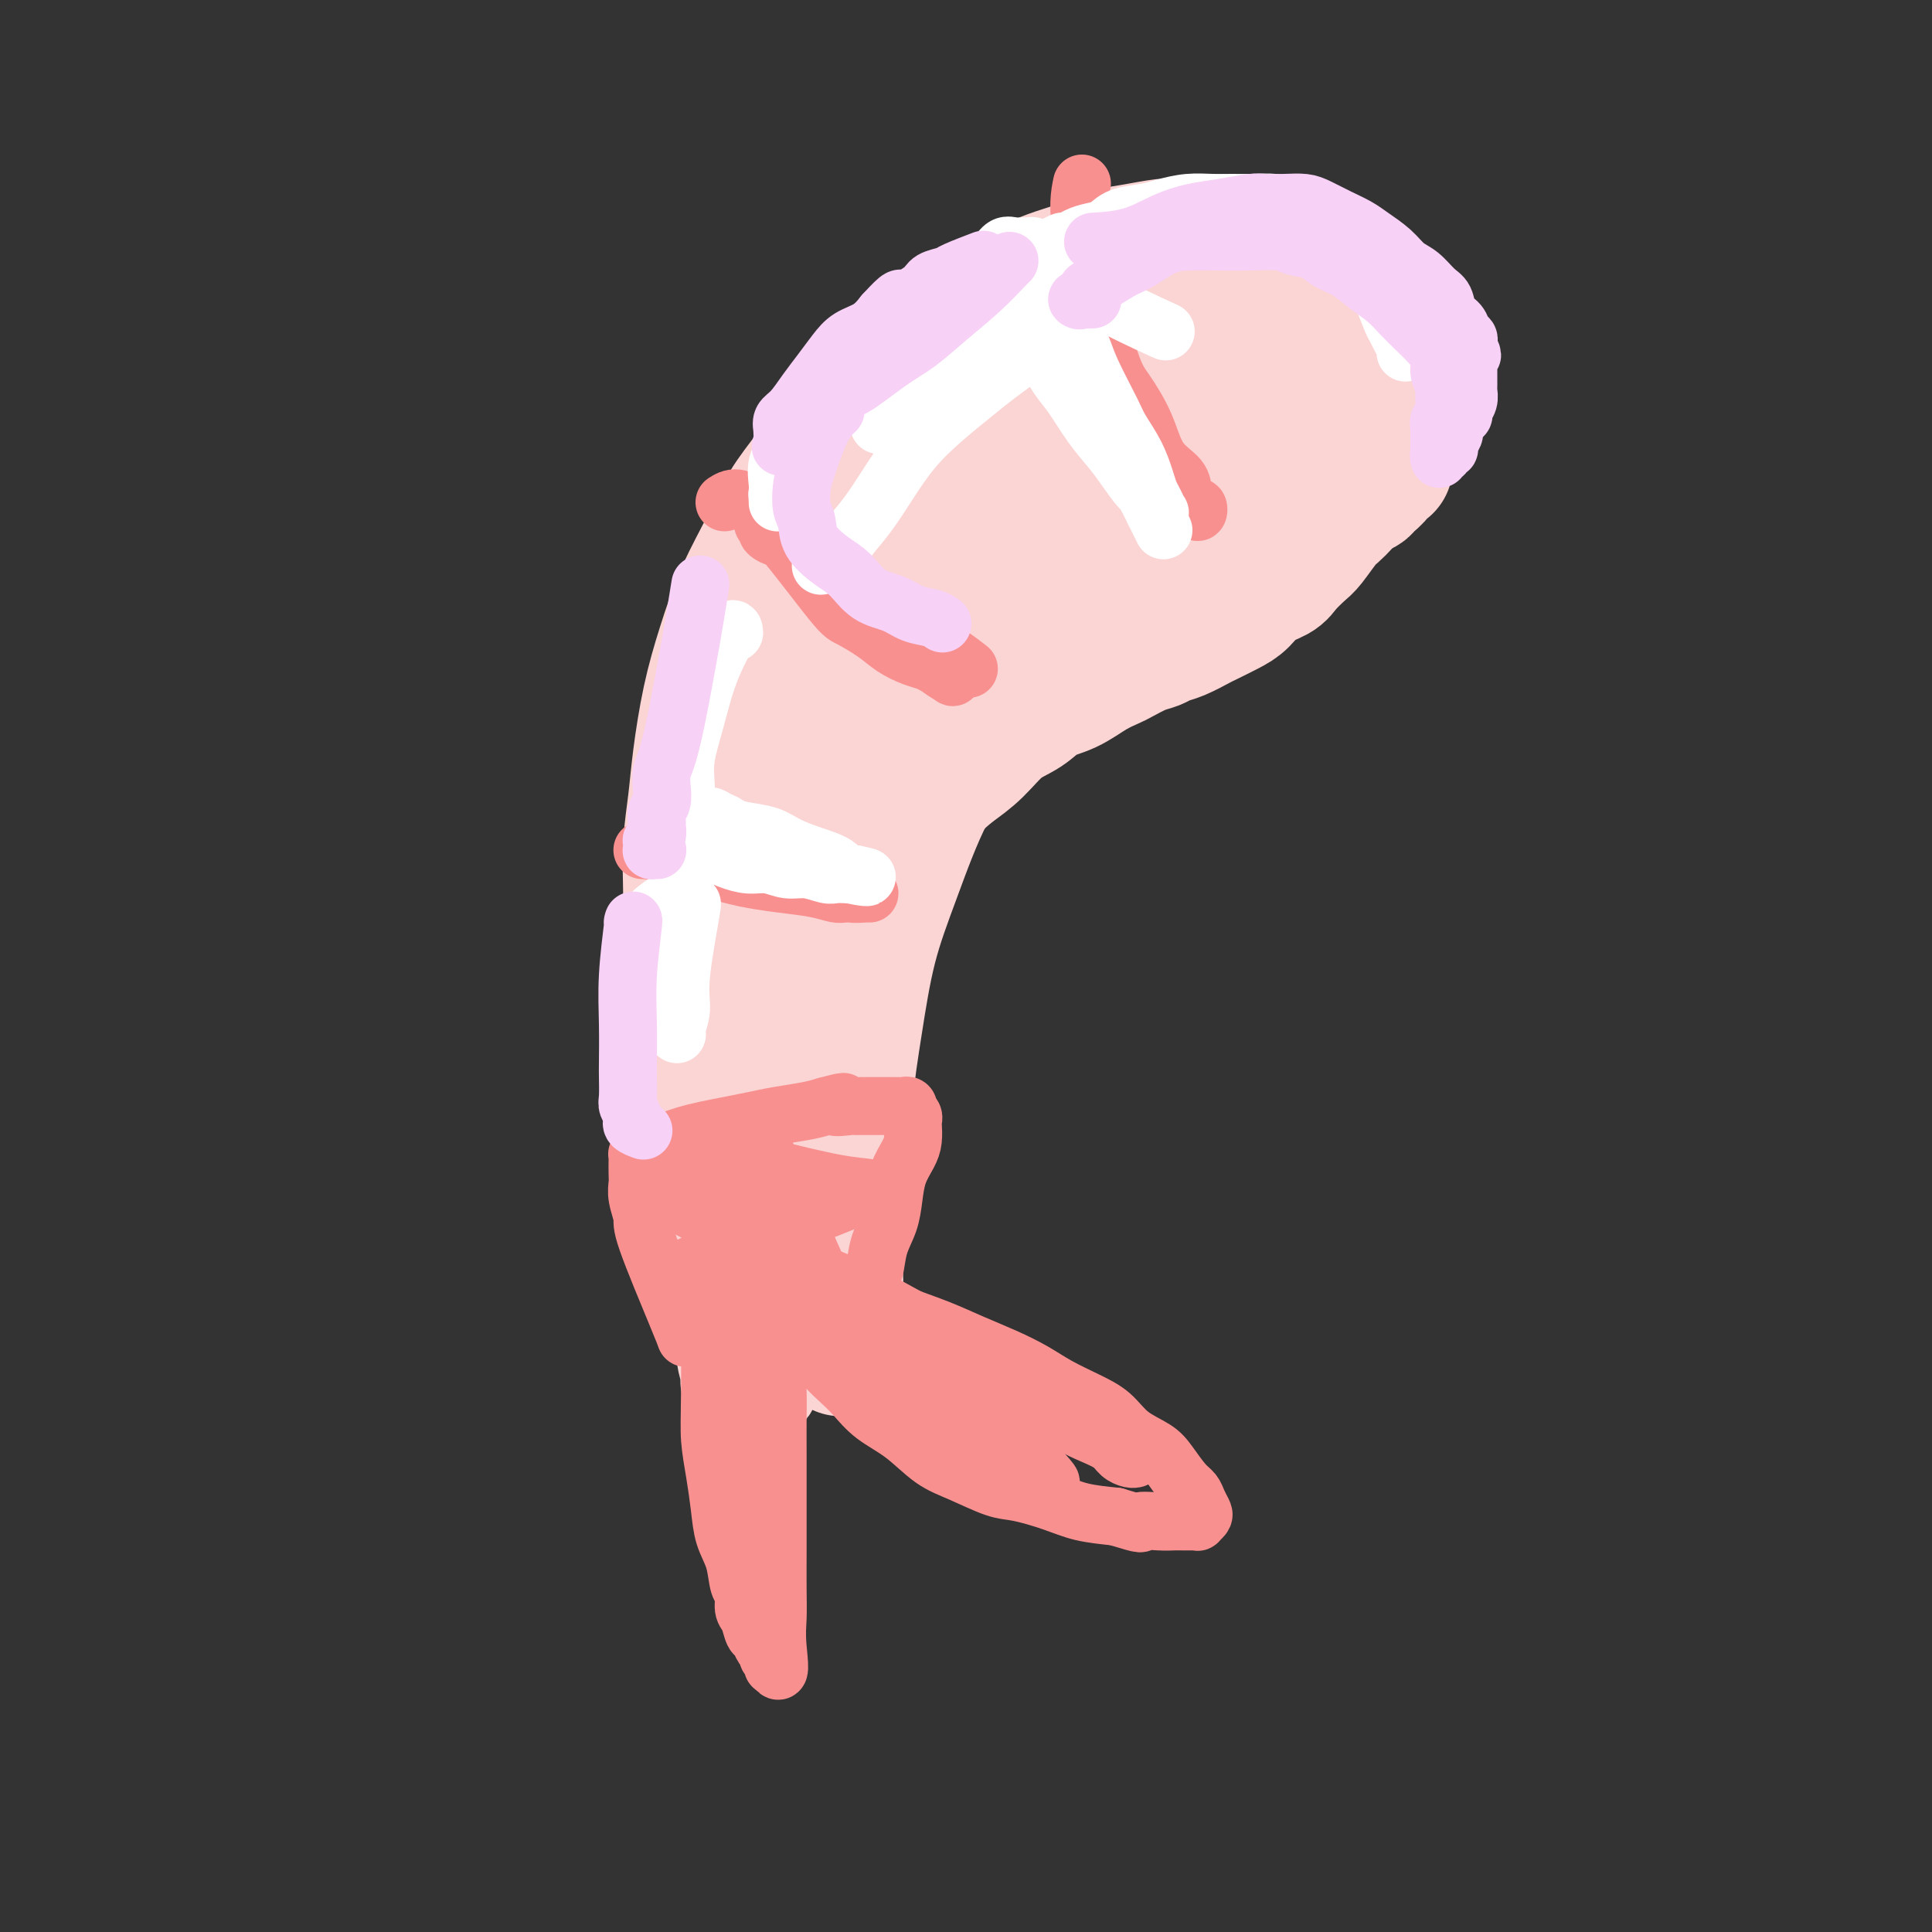 <svg viewBox='0 0 400 400' version='1.1' xmlns='http://www.w3.org/2000/svg' xmlns:xlink='http://www.w3.org/1999/xlink'><rect x="0" y="0" width="400" height="400" fill="#333333" stroke="none"/><g fill='none' stroke='#FBD4D4' stroke-width='28' stroke-linecap='round' stroke-linejoin='round'><path d='M156,271c-0.107,-2.435 -0.215,-4.871 -2,-12c-1.785,-7.129 -5.249,-18.952 -7,-25c-1.751,-6.048 -1.790,-6.322 -2,-8c-0.210,-1.678 -0.592,-4.760 -1,-8c-0.408,-3.240 -0.842,-6.639 -1,-9c-0.158,-2.361 -0.039,-3.686 0,-6c0.039,-2.314 -0.001,-5.617 0,-9c0.001,-3.383 0.044,-6.844 0,-10c-0.044,-3.156 -0.175,-6.005 0,-9c0.175,-2.995 0.657,-6.134 1,-9c0.343,-2.866 0.549,-5.457 1,-9c0.451,-3.543 1.147,-8.038 2,-12c0.853,-3.962 1.861,-7.390 3,-11c1.139,-3.610 2.408,-7.402 4,-11c1.592,-3.598 3.509,-7.003 5,-10c1.491,-2.997 2.558,-5.584 4,-8c1.442,-2.416 3.260,-4.659 5,-7c1.740,-2.341 3.401,-4.780 5,-7c1.599,-2.220 3.137,-4.222 5,-6c1.863,-1.778 4.051,-3.333 6,-5c1.949,-1.667 3.658,-3.447 5,-5c1.342,-1.553 2.319,-2.880 4,-4c1.681,-1.120 4.068,-2.032 6,-3c1.932,-0.968 3.409,-1.991 5,-3c1.591,-1.009 3.295,-2.005 5,-3'/><path d='M209,62c3.384,-1.975 3.845,-2.413 5,-3c1.155,-0.587 3.005,-1.324 5,-2c1.995,-0.676 4.135,-1.291 6,-2c1.865,-0.709 3.456,-1.510 5,-2c1.544,-0.490 3.041,-0.667 5,-1c1.959,-0.333 4.380,-0.821 6,-1c1.620,-0.179 2.439,-0.047 4,0c1.561,0.047 3.863,0.011 5,0c1.137,-0.011 1.109,0.004 2,0c0.891,-0.004 2.703,-0.026 4,0c1.297,0.026 2.080,0.101 3,0c0.920,-0.101 1.976,-0.379 3,0c1.024,0.379 2.017,1.414 3,2c0.983,0.586 1.955,0.723 3,1c1.045,0.277 2.164,0.693 3,1c0.836,0.307 1.390,0.504 2,1c0.610,0.496 1.277,1.292 2,2c0.723,0.708 1.503,1.330 2,2c0.497,0.670 0.710,1.390 1,2c0.290,0.610 0.655,1.110 1,2c0.345,0.890 0.670,2.170 1,3c0.330,0.830 0.667,1.208 1,2c0.333,0.792 0.663,1.997 1,3c0.337,1.003 0.683,1.806 1,3c0.317,1.194 0.607,2.781 1,4c0.393,1.219 0.890,2.071 1,3c0.110,0.929 -0.167,1.937 0,3c0.167,1.063 0.777,2.182 1,3c0.223,0.818 0.060,1.336 0,2c-0.060,0.664 -0.017,1.476 0,2c0.017,0.524 0.009,0.762 0,1'/><path d='M286,93c1.461,5.522 0.614,2.828 0,2c-0.614,-0.828 -0.993,0.211 -1,1c-0.007,0.789 0.360,1.327 0,2c-0.360,0.673 -1.448,1.479 -2,2c-0.552,0.521 -0.570,0.756 -1,1c-0.430,0.244 -1.274,0.496 -2,1c-0.726,0.504 -1.334,1.261 -2,2c-0.666,0.739 -1.390,1.462 -2,2c-0.610,0.538 -1.106,0.893 -2,2c-0.894,1.107 -2.185,2.967 -3,4c-0.815,1.033 -1.152,1.239 -2,2c-0.848,0.761 -2.207,2.076 -3,3c-0.793,0.924 -1.021,1.456 -2,2c-0.979,0.544 -2.707,1.100 -4,2c-1.293,0.900 -2.149,2.143 -3,3c-0.851,0.857 -1.698,1.329 -3,2c-1.302,0.671 -3.058,1.542 -4,2c-0.942,0.458 -1.069,0.503 -2,1c-0.931,0.497 -2.666,1.447 -4,2c-1.334,0.553 -2.267,0.711 -3,1c-0.733,0.289 -1.265,0.709 -2,1c-0.735,0.291 -1.672,0.452 -3,1c-1.328,0.548 -3.047,1.483 -4,2c-0.953,0.517 -1.138,0.617 -2,1c-0.862,0.383 -2.400,1.048 -4,2c-1.600,0.952 -3.263,2.190 -5,3c-1.737,0.810 -3.548,1.192 -5,2c-1.452,0.808 -2.544,2.041 -4,3c-1.456,0.959 -3.277,1.643 -5,3c-1.723,1.357 -3.350,3.388 -5,5c-1.650,1.612 -3.325,2.806 -5,4'/><path d='M197,159c-3.816,3.150 -3.854,3.524 -5,5c-1.146,1.476 -3.398,4.055 -5,6c-1.602,1.945 -2.554,3.256 -4,5c-1.446,1.744 -3.387,3.920 -5,6c-1.613,2.080 -2.897,4.064 -4,6c-1.103,1.936 -2.024,3.824 -3,6c-0.976,2.176 -2.008,4.639 -3,7c-0.992,2.361 -1.943,4.621 -3,7c-1.057,2.379 -2.221,4.877 -3,7c-0.779,2.123 -1.174,3.871 -2,6c-0.826,2.129 -2.081,4.640 -3,7c-0.919,2.360 -1.500,4.570 -2,7c-0.500,2.430 -0.918,5.079 -1,7c-0.082,1.921 0.173,3.114 0,5c-0.173,1.886 -0.774,4.464 -1,7c-0.226,2.536 -0.076,5.031 0,7c0.076,1.969 0.076,3.414 0,5c-0.076,1.586 -0.230,3.313 0,5c0.230,1.687 0.845,3.332 1,5c0.155,1.668 -0.151,3.358 0,5c0.151,1.642 0.757,3.234 1,4c0.243,0.766 0.121,0.704 0,1c-0.121,0.296 -0.243,0.949 0,1c0.243,0.051 0.850,-0.501 1,-1c0.150,-0.499 -0.158,-0.945 0,-2c0.158,-1.055 0.783,-2.719 1,-5c0.217,-2.281 0.027,-5.178 0,-9c-0.027,-3.822 0.108,-8.567 1,-17c0.892,-8.433 2.541,-20.552 5,-33c2.459,-12.448 5.730,-25.224 9,-38'/><path d='M172,181c1.876,-10.157 2.067,-16.549 3,-23c0.933,-6.451 2.608,-12.960 4,-18c1.392,-5.040 2.503,-8.611 4,-12c1.497,-3.389 3.382,-6.597 5,-10c1.618,-3.403 2.969,-7.000 5,-10c2.031,-3.000 4.741,-5.401 7,-8c2.259,-2.599 4.068,-5.394 6,-8c1.932,-2.606 3.988,-5.023 6,-7c2.012,-1.977 3.980,-3.513 6,-5c2.020,-1.487 4.093,-2.923 6,-4c1.907,-1.077 3.649,-1.795 5,-2c1.351,-0.205 2.310,0.103 4,0c1.690,-0.103 4.110,-0.616 6,-1c1.890,-0.384 3.248,-0.638 5,-1c1.752,-0.362 3.897,-0.831 6,-1c2.103,-0.169 4.164,-0.038 6,0c1.836,0.038 3.447,-0.017 5,0c1.553,0.017 3.047,0.105 4,0c0.953,-0.105 1.366,-0.404 2,0c0.634,0.404 1.491,1.511 2,2c0.509,0.489 0.671,0.361 1,1c0.329,0.639 0.827,2.046 1,3c0.173,0.954 0.022,1.454 0,2c-0.022,0.546 0.085,1.137 0,2c-0.085,0.863 -0.364,1.998 -1,3c-0.636,1.002 -1.631,1.870 -3,3c-1.369,1.130 -3.113,2.521 -5,4c-1.887,1.479 -3.918,3.046 -7,5c-3.082,1.954 -7.214,4.295 -11,7c-3.786,2.705 -7.224,5.773 -12,9c-4.776,3.227 -10.888,6.614 -17,10'/><path d='M215,122c-10.563,6.949 -10.970,6.821 -15,9c-4.030,2.179 -11.682,6.664 -16,9c-4.318,2.336 -5.303,2.521 -7,4c-1.697,1.479 -4.105,4.251 -6,6c-1.895,1.749 -3.277,2.477 -4,3c-0.723,0.523 -0.789,0.843 -1,1c-0.211,0.157 -0.569,0.150 -1,0c-0.431,-0.150 -0.935,-0.444 -1,-1c-0.065,-0.556 0.311,-1.374 1,-3c0.689,-1.626 1.692,-4.059 3,-7c1.308,-2.941 2.922,-6.390 6,-12c3.078,-5.610 7.618,-13.380 13,-20c5.382,-6.620 11.604,-12.089 17,-17c5.396,-4.911 9.967,-9.264 15,-13c5.033,-3.736 10.529,-6.854 15,-9c4.471,-2.146 7.919,-3.319 11,-4c3.081,-0.681 5.796,-0.871 8,-1c2.204,-0.129 3.897,-0.198 5,0c1.103,0.198 1.615,0.662 2,1c0.385,0.338 0.643,0.550 1,1c0.357,0.450 0.812,1.139 1,2c0.188,0.861 0.110,1.895 0,3c-0.110,1.105 -0.250,2.282 -1,4c-0.750,1.718 -2.108,3.977 -4,6c-1.892,2.023 -4.318,3.810 -7,6c-2.682,2.190 -5.621,4.781 -9,8c-3.379,3.219 -7.198,7.064 -12,11c-4.802,3.936 -10.586,7.962 -16,12c-5.414,4.038 -10.458,8.087 -15,12c-4.542,3.913 -8.584,7.689 -12,11c-3.416,3.311 -6.208,6.155 -9,9'/><path d='M177,153c-13.442,11.951 -7.048,7.328 -6,7c1.048,-0.328 -3.249,3.639 -6,7c-2.751,3.361 -3.956,6.115 -5,9c-1.044,2.885 -1.928,5.899 -3,9c-1.072,3.101 -2.333,6.288 -3,9c-0.667,2.712 -0.739,4.948 -1,7c-0.261,2.052 -0.712,3.921 -1,6c-0.288,2.079 -0.413,4.369 0,6c0.413,1.631 1.363,2.602 2,4c0.637,1.398 0.959,3.223 2,5c1.041,1.777 2.801,3.507 4,5c1.199,1.493 1.837,2.751 3,4c1.163,1.249 2.852,2.490 4,4c1.148,1.510 1.757,3.289 2,4c0.243,0.711 0.122,0.356 0,0'/><path d='M233,103c-0.967,4.891 -1.934,9.783 -6,15c-4.066,5.217 -11.232,10.761 -16,16c-4.768,5.239 -7.140,10.173 -10,15c-2.860,4.827 -6.209,9.546 -9,15c-2.791,5.454 -5.024,11.644 -7,17c-1.976,5.356 -3.696,9.877 -5,15c-1.304,5.123 -2.192,10.848 -3,16c-0.808,5.152 -1.537,9.731 -2,15c-0.463,5.269 -0.661,11.228 -1,16c-0.339,4.772 -0.819,8.358 -1,12c-0.181,3.642 -0.062,7.341 0,10c0.062,2.659 0.068,4.280 0,6c-0.068,1.720 -0.211,3.540 0,5c0.211,1.460 0.774,2.560 1,3c0.226,0.440 0.113,0.220 0,0'/><path d='M184,161c0.016,2.758 0.033,5.517 -2,13c-2.033,7.483 -6.114,19.691 -8,27c-1.886,7.309 -1.577,9.720 -2,13c-0.423,3.280 -1.577,7.429 -2,11c-0.423,3.571 -0.113,6.565 0,9c0.113,2.435 0.030,4.313 0,7c-0.030,2.687 -0.008,6.185 0,8c0.008,1.815 0.002,1.947 0,2c-0.002,0.053 -0.001,0.026 0,0'/></g>
<g fill='none' stroke='#F99090' stroke-width='12' stroke-linecap='round' stroke-linejoin='round'><path d='M147,263c0.023,9.600 0.047,19.200 0,25c-0.047,5.800 -0.163,7.799 0,10c0.163,2.201 0.607,4.604 1,7c0.393,2.396 0.736,4.787 1,7c0.264,2.213 0.448,4.249 1,6c0.552,1.751 1.471,3.216 2,5c0.529,1.784 0.666,3.886 1,5c0.334,1.114 0.863,1.239 1,2c0.137,0.761 -0.118,2.158 0,3c0.118,0.842 0.610,1.129 1,2c0.390,0.871 0.678,2.328 1,3c0.322,0.672 0.679,0.561 1,1c0.321,0.439 0.608,1.428 1,2c0.392,0.572 0.890,0.729 1,1c0.110,0.271 -0.167,0.658 0,1c0.167,0.342 0.777,0.638 1,1c0.223,0.362 0.060,0.790 0,1c-0.060,0.210 -0.017,0.203 0,0c0.017,-0.203 0.009,-0.601 0,-1'/><path d='M160,344c1.928,4.562 1.249,-0.034 1,-3c-0.249,-2.966 -0.067,-4.304 0,-6c0.067,-1.696 0.018,-3.751 0,-6c-0.018,-2.249 -0.005,-4.693 0,-7c0.005,-2.307 0.002,-4.476 0,-7c-0.002,-2.524 -0.002,-5.402 0,-8c0.002,-2.598 0.004,-4.914 0,-7c-0.004,-2.086 -0.016,-3.940 0,-6c0.016,-2.060 0.061,-4.327 0,-6c-0.061,-1.673 -0.227,-2.753 0,-4c0.227,-1.247 0.849,-2.661 1,-4c0.151,-1.339 -0.168,-2.604 0,-3c0.168,-0.396 0.821,0.078 1,0c0.179,-0.078 -0.118,-0.709 0,-1c0.118,-0.291 0.650,-0.241 1,0c0.350,0.241 0.520,0.672 1,1c0.480,0.328 1.272,0.551 2,1c0.728,0.449 1.393,1.124 2,2c0.607,0.876 1.157,1.955 2,3c0.843,1.045 1.977,2.058 3,3c1.023,0.942 1.933,1.812 3,3c1.067,1.188 2.291,2.693 4,4c1.709,1.307 3.903,2.415 6,4c2.097,1.585 4.097,3.646 6,5c1.903,1.354 3.711,2.002 6,3c2.289,0.998 5.061,2.348 7,3c1.939,0.652 3.046,0.608 5,1c1.954,0.392 4.757,1.221 7,2c2.243,0.779 3.927,1.508 6,2c2.073,0.492 4.537,0.746 7,1'/><path d='M231,314c6.809,2.083 4.833,1.290 5,1c0.167,-0.290 2.478,-0.078 4,0c1.522,0.078 2.254,0.021 3,0c0.746,-0.021 1.505,-0.005 2,0c0.495,0.005 0.725,-0.002 1,0c0.275,0.002 0.596,0.012 1,0c0.404,-0.012 0.890,-0.048 1,0c0.110,0.048 -0.155,0.178 0,0c0.155,-0.178 0.730,-0.665 1,-1c0.270,-0.335 0.235,-0.519 0,-1c-0.235,-0.481 -0.669,-1.259 -1,-2c-0.331,-0.741 -0.560,-1.446 -1,-2c-0.440,-0.554 -1.092,-0.956 -2,-2c-0.908,-1.044 -2.071,-2.730 -3,-4c-0.929,-1.270 -1.623,-2.125 -3,-3c-1.377,-0.875 -3.437,-1.770 -5,-3c-1.563,-1.230 -2.628,-2.794 -4,-4c-1.372,-1.206 -3.050,-2.055 -5,-3c-1.950,-0.945 -4.171,-1.985 -6,-3c-1.829,-1.015 -3.267,-2.004 -5,-3c-1.733,-0.996 -3.760,-2.000 -6,-3c-2.240,-1.000 -4.692,-1.997 -7,-3c-2.308,-1.003 -4.473,-2.012 -7,-3c-2.527,-0.988 -5.418,-1.956 -8,-3c-2.582,-1.044 -4.855,-2.163 -7,-3c-2.145,-0.837 -4.160,-1.390 -6,-2c-1.840,-0.610 -3.503,-1.277 -5,-2c-1.497,-0.723 -2.826,-1.502 -4,-2c-1.174,-0.498 -2.193,-0.714 -3,-1c-0.807,-0.286 -1.404,-0.643 -2,-1'/><path d='M159,261c-10.135,-4.487 -2.473,-1.204 0,0c2.473,1.204 -0.242,0.328 -1,0c-0.758,-0.328 0.440,-0.108 1,0c0.560,0.108 0.481,0.103 1,0c0.519,-0.103 1.636,-0.304 3,0c1.364,0.304 2.974,1.113 5,2c2.026,0.887 4.467,1.854 7,3c2.533,1.146 5.159,2.473 8,4c2.841,1.527 5.897,3.255 9,5c3.103,1.745 6.251,3.507 9,5c2.749,1.493 5.098,2.718 7,4c1.902,1.282 3.357,2.622 5,4c1.643,1.378 3.476,2.792 5,4c1.524,1.208 2.741,2.208 4,3c1.259,0.792 2.562,1.375 4,2c1.438,0.625 3.012,1.292 4,2c0.988,0.708 1.389,1.458 2,2c0.611,0.542 1.432,0.877 2,1c0.568,0.123 0.884,0.033 1,0c0.116,-0.033 0.031,-0.009 0,0c-0.031,0.009 -0.008,0.002 0,0c0.008,-0.002 0.002,-0.001 0,0c-0.002,0.001 -0.001,0.000 0,0'/><path d='M153,265c-0.201,0.144 -0.402,0.288 1,1c1.402,0.712 4.408,1.992 7,3c2.592,1.008 4.769,1.742 6,2c1.231,0.258 1.515,0.038 2,0c0.485,-0.038 1.172,0.105 1,0c-0.172,-0.105 -1.202,-0.459 -2,-1c-0.798,-0.541 -1.365,-1.269 -2,-2c-0.635,-0.731 -1.339,-1.464 -2,-2c-0.661,-0.536 -1.281,-0.874 -2,-1c-0.719,-0.126 -1.538,-0.039 -2,0c-0.462,0.039 -0.569,0.031 -1,0c-0.431,-0.031 -1.187,-0.086 -2,0c-0.813,0.086 -1.682,0.314 -2,1c-0.318,0.686 -0.083,1.830 0,3c0.083,1.170 0.015,2.367 0,4c-0.015,1.633 0.024,3.703 0,6c-0.024,2.297 -0.109,4.822 0,7c0.109,2.178 0.414,4.009 1,6c0.586,1.991 1.453,4.140 2,6c0.547,1.860 0.773,3.430 1,5'/><path d='M159,303c0.844,5.838 0.955,3.432 1,3c0.045,-0.432 0.023,1.108 0,2c-0.023,0.892 -0.047,1.136 0,0c0.047,-1.136 0.167,-3.651 0,-5c-0.167,-1.349 -0.619,-1.532 -1,-3c-0.381,-1.468 -0.692,-4.221 -1,-7c-0.308,-2.779 -0.615,-5.584 -1,-8c-0.385,-2.416 -0.850,-4.444 -1,-6c-0.150,-1.556 0.016,-2.641 0,-4c-0.016,-1.359 -0.212,-2.991 0,-4c0.212,-1.009 0.834,-1.395 1,-2c0.166,-0.605 -0.123,-1.430 0,-2c0.123,-0.570 0.657,-0.884 1,-1c0.343,-0.116 0.496,-0.035 1,0c0.504,0.035 1.361,0.024 2,0c0.639,-0.024 1.061,-0.062 2,0c0.939,0.062 2.394,0.225 4,1c1.606,0.775 3.363,2.162 5,3c1.637,0.838 3.153,1.126 5,2c1.847,0.874 4.023,2.333 6,4c1.977,1.667 3.754,3.541 6,5c2.246,1.459 4.963,2.502 7,4c2.037,1.498 3.396,3.451 5,5c1.604,1.549 3.455,2.694 5,4c1.545,1.306 2.785,2.773 4,4c1.215,1.227 2.404,2.215 3,3c0.596,0.785 0.599,1.367 1,2c0.401,0.633 1.201,1.316 2,2'/><path d='M216,305c3.097,3.316 0.840,1.606 0,1c-0.840,-0.606 -0.263,-0.107 0,0c0.263,0.107 0.212,-0.177 -1,-1c-1.212,-0.823 -3.584,-2.186 -6,-4c-2.416,-1.814 -4.875,-4.080 -7,-6c-2.125,-1.920 -3.915,-3.495 -6,-5c-2.085,-1.505 -4.465,-2.939 -6,-4c-1.535,-1.061 -2.225,-1.750 -3,-2c-0.775,-0.250 -1.637,-0.060 -2,0c-0.363,0.060 -0.229,-0.008 0,0c0.229,0.008 0.553,0.093 1,0c0.447,-0.093 1.017,-0.365 4,0c2.983,0.365 8.380,1.368 13,2c4.620,0.632 8.463,0.895 10,1c1.537,0.105 0.769,0.053 0,0'/><path d='M142,277c-0.188,-0.540 -0.376,-1.079 -2,-5c-1.624,-3.921 -4.684,-11.223 -6,-15c-1.316,-3.777 -0.889,-4.027 -1,-5c-0.111,-0.973 -0.762,-2.667 -1,-4c-0.238,-1.333 -0.065,-2.305 0,-3c0.065,-0.695 0.020,-1.114 0,-2c-0.020,-0.886 -0.017,-2.240 0,-3c0.017,-0.760 0.048,-0.924 0,-1c-0.048,-0.076 -0.176,-0.062 0,0c0.176,0.062 0.654,0.171 1,0c0.346,-0.171 0.559,-0.623 1,-1c0.441,-0.377 1.110,-0.678 2,-1c0.890,-0.322 2.001,-0.664 3,-1c0.999,-0.336 1.885,-0.668 3,-1c1.115,-0.332 2.458,-0.666 4,-1c1.542,-0.334 3.283,-0.667 5,-1c1.717,-0.333 3.409,-0.667 5,-1c1.591,-0.333 3.082,-0.667 5,-1c1.918,-0.333 4.262,-0.667 6,-1c1.738,-0.333 2.869,-0.667 4,-1'/><path d='M171,229c6.317,-1.702 2.611,-0.456 2,0c-0.611,0.456 1.874,0.122 3,0c1.126,-0.122 0.894,-0.033 1,0c0.106,0.033 0.552,0.009 1,0c0.448,-0.009 0.900,-0.002 1,0c0.100,0.002 -0.151,0.001 0,0c0.151,-0.001 0.705,-0.000 1,0c0.295,0.000 0.330,0.000 1,0c0.670,-0.000 1.973,-0.001 3,0c1.027,0.001 1.778,0.004 2,0c0.222,-0.004 -0.085,-0.016 0,0c0.085,0.016 0.562,0.060 1,0c0.438,-0.060 0.835,-0.223 1,0c0.165,0.223 0.097,0.832 0,1c-0.097,0.168 -0.221,-0.103 0,0c0.221,0.103 0.789,0.582 1,1c0.211,0.418 0.064,0.774 0,1c-0.064,0.226 -0.045,0.320 0,1c0.045,0.680 0.115,1.945 0,3c-0.115,1.055 -0.416,1.901 -1,3c-0.584,1.099 -1.452,2.452 -2,4c-0.548,1.548 -0.778,3.292 -1,5c-0.222,1.708 -0.438,3.381 -1,5c-0.562,1.619 -1.471,3.183 -2,5c-0.529,1.817 -0.678,3.888 -1,5c-0.322,1.112 -0.818,1.267 -1,2c-0.182,0.733 -0.052,2.044 0,3c0.052,0.956 0.024,1.555 0,2c-0.024,0.445 -0.045,0.735 0,1c0.045,0.265 0.156,0.504 0,1c-0.156,0.496 -0.578,1.248 -1,2'/><path d='M179,274c-1.482,6.900 -0.188,2.650 0,1c0.188,-1.650 -0.730,-0.698 -1,0c-0.270,0.698 0.108,1.144 0,1c-0.108,-0.144 -0.703,-0.879 -1,-1c-0.297,-0.121 -0.295,0.370 -1,0c-0.705,-0.370 -2.115,-1.601 -3,-3c-0.885,-1.399 -1.245,-2.966 -2,-5c-0.755,-2.034 -1.905,-4.535 -3,-7c-1.095,-2.465 -2.135,-4.895 -3,-7c-0.865,-2.105 -1.557,-3.884 -2,-5c-0.443,-1.116 -0.639,-1.568 -1,-2c-0.361,-0.432 -0.888,-0.844 -1,-1c-0.112,-0.156 0.193,-0.057 0,0c-0.193,0.057 -0.882,0.073 -1,0c-0.118,-0.073 0.335,-0.234 0,0c-0.335,0.234 -1.459,0.861 -2,1c-0.541,0.139 -0.501,-0.212 -1,0c-0.499,0.212 -1.537,0.987 -2,2c-0.463,1.013 -0.350,2.264 -1,3c-0.650,0.736 -2.064,0.958 -3,2c-0.936,1.042 -1.395,2.905 -2,4c-0.605,1.095 -1.354,1.423 -2,2c-0.646,0.577 -1.187,1.403 -2,2c-0.813,0.597 -1.897,0.964 -2,1c-0.103,0.036 0.777,-0.258 2,-1c1.223,-0.742 2.791,-1.930 5,-3c2.209,-1.070 5.060,-2.020 8,-3c2.940,-0.980 5.970,-1.990 9,-3'/><path d='M167,252c4.278,-1.740 3.972,-1.591 5,-2c1.028,-0.409 3.390,-1.378 5,-2c1.610,-0.622 2.467,-0.898 3,-1c0.533,-0.102 0.742,-0.031 1,0c0.258,0.031 0.567,0.021 1,0c0.433,-0.021 0.992,-0.055 1,0c0.008,0.055 -0.534,0.197 -1,0c-0.466,-0.197 -0.855,-0.732 -2,-1c-1.145,-0.268 -3.046,-0.268 -7,-1c-3.954,-0.732 -9.962,-2.196 -13,-3c-3.038,-0.804 -3.105,-0.947 -4,-1c-0.895,-0.053 -2.617,-0.015 -4,0c-1.383,0.015 -2.427,0.007 -3,0c-0.573,-0.007 -0.675,-0.013 -1,0c-0.325,0.013 -0.871,0.045 -1,0c-0.129,-0.045 0.161,-0.168 0,0c-0.161,0.168 -0.774,0.626 -1,1c-0.226,0.374 -0.065,0.666 0,1c0.065,0.334 0.036,0.712 0,1c-0.036,0.288 -0.077,0.486 0,1c0.077,0.514 0.271,1.345 1,2c0.729,0.655 1.992,1.136 3,2c1.008,0.864 1.762,2.112 3,3c1.238,0.888 2.962,1.418 4,2c1.038,0.582 1.392,1.218 2,2c0.608,0.782 1.471,1.711 2,2c0.529,0.289 0.722,-0.060 1,0c0.278,0.060 0.639,0.530 1,1'/><path d='M163,259c2.528,2.756 0.349,1.146 -1,0c-1.349,-1.146 -1.867,-1.830 -3,-3c-1.133,-1.170 -2.882,-2.828 -4,-4c-1.118,-1.172 -1.606,-1.859 -2,-3c-0.394,-1.141 -0.694,-2.735 -1,-4c-0.306,-1.265 -0.618,-2.201 -1,-3c-0.382,-0.799 -0.833,-1.462 -1,-2c-0.167,-0.538 -0.048,-0.950 0,-1c0.048,-0.050 0.026,0.261 0,1c-0.026,0.739 -0.056,1.904 0,3c0.056,1.096 0.199,2.123 0,3c-0.199,0.877 -0.740,1.605 -1,2c-0.260,0.395 -0.240,0.458 -1,1c-0.760,0.542 -2.298,1.564 -3,2c-0.702,0.436 -0.566,0.287 -1,0c-0.434,-0.287 -1.438,-0.711 -2,-1c-0.562,-0.289 -0.682,-0.444 -1,-1c-0.318,-0.556 -0.836,-1.515 -1,-2c-0.164,-0.485 0.024,-0.498 0,-1c-0.024,-0.502 -0.261,-1.494 0,-2c0.261,-0.506 1.018,-0.527 2,-1c0.982,-0.473 2.187,-1.396 3,-2c0.813,-0.604 1.232,-0.887 2,-1c0.768,-0.113 1.884,-0.057 3,0'/><path d='M150,240c1.929,-0.560 1.750,0.042 3,0c1.250,-0.042 3.929,-0.726 5,-1c1.071,-0.274 0.536,-0.137 0,0'/><path d='M133,176c0.926,0.024 1.852,0.049 5,1c3.148,0.951 8.519,2.829 13,4c4.481,1.171 8.072,1.634 11,2c2.928,0.366 5.191,0.634 7,1c1.809,0.366 3.163,0.830 4,1c0.837,0.170 1.157,0.046 2,0c0.843,-0.046 2.210,-0.012 3,0c0.790,0.012 1.002,0.004 1,0c-0.002,-0.004 -0.218,-0.004 0,0c0.218,0.004 0.871,0.012 1,0c0.129,-0.012 -0.267,-0.046 -1,0c-0.733,0.046 -1.802,0.170 -3,0c-1.198,-0.170 -2.526,-0.636 -4,-1c-1.474,-0.364 -3.094,-0.626 -5,-1c-1.906,-0.374 -4.099,-0.860 -6,-1c-1.901,-0.140 -3.509,0.065 -5,0c-1.491,-0.065 -2.863,-0.399 -4,-1c-1.137,-0.601 -2.037,-1.470 -3,-2c-0.963,-0.530 -1.989,-0.723 -3,-1c-1.011,-0.277 -2.005,-0.639 -3,-1'/><path d='M143,177c-6.046,-1.480 -3.660,-1.181 -3,-1c0.660,0.181 -0.407,0.245 -1,0c-0.593,-0.245 -0.711,-0.798 -1,-1c-0.289,-0.202 -0.747,-0.054 -1,0c-0.253,0.054 -0.299,0.015 1,0c1.299,-0.015 3.943,-0.004 5,0c1.057,0.004 0.529,0.002 0,0'/><path d='M150,104c1.491,-0.947 2.982,-1.894 7,2c4.018,3.894 10.564,12.630 14,17c3.436,4.370 3.764,4.375 5,5c1.236,0.625 3.381,1.869 5,3c1.619,1.131 2.714,2.148 4,3c1.286,0.852 2.765,1.538 4,2c1.235,0.462 2.228,0.699 3,1c0.772,0.301 1.324,0.665 2,1c0.676,0.335 1.477,0.642 2,1c0.523,0.358 0.769,0.767 1,1c0.231,0.233 0.447,0.289 0,0c-0.447,-0.289 -1.556,-0.922 -3,-2c-1.444,-1.078 -3.222,-2.599 -5,-4c-1.778,-1.401 -3.557,-2.681 -5,-4c-1.443,-1.319 -2.550,-2.675 -4,-4c-1.450,-1.325 -3.242,-2.617 -5,-4c-1.758,-1.383 -3.482,-2.855 -5,-4c-1.518,-1.145 -2.832,-1.962 -4,-3c-1.168,-1.038 -2.191,-2.297 -3,-3c-0.809,-0.703 -1.405,-0.852 -2,-1'/><path d='M161,111c-5.575,-4.545 -2.013,-1.907 -1,-1c1.013,0.907 -0.521,0.085 -1,0c-0.479,-0.085 0.099,0.569 1,1c0.901,0.431 2.125,0.641 4,2c1.875,1.359 4.402,3.867 7,6c2.598,2.133 5.268,3.889 8,6c2.732,2.111 5.526,4.576 8,6c2.474,1.424 4.628,1.806 7,3c2.372,1.194 4.964,3.198 6,4c1.036,0.802 0.518,0.401 0,0'/><path d='M224,38c-0.473,2.274 -0.946,4.548 0,11c0.946,6.452 3.311,17.082 5,23c1.689,5.918 2.700,7.122 4,9c1.300,1.878 2.887,4.429 4,7c1.113,2.571 1.751,5.162 3,7c1.249,1.838 3.109,2.922 4,4c0.891,1.078 0.814,2.150 1,3c0.186,0.850 0.637,1.480 1,2c0.363,0.520 0.640,0.931 1,1c0.360,0.069 0.804,-0.206 1,0c0.196,0.206 0.144,0.891 0,1c-0.144,0.109 -0.381,-0.358 -1,-1c-0.619,-0.642 -1.621,-1.457 -3,-3c-1.379,-1.543 -3.134,-3.812 -5,-6c-1.866,-2.188 -3.841,-4.295 -5,-6c-1.159,-1.705 -1.502,-3.010 -3,-5c-1.498,-1.990 -4.153,-4.666 -6,-7c-1.847,-2.334 -2.887,-4.327 -4,-6c-1.113,-1.673 -2.298,-3.026 -3,-4c-0.702,-0.974 -0.920,-1.570 -1,-2c-0.080,-0.430 -0.023,-0.694 0,-1c0.023,-0.306 0.011,-0.653 0,-1'/><path d='M217,64c-4.644,-6.504 -1.255,-2.265 0,-1c1.255,1.265 0.375,-0.446 0,-1c-0.375,-0.554 -0.244,0.048 0,0c0.244,-0.048 0.601,-0.745 1,-1c0.399,-0.255 0.838,-0.069 1,0c0.162,0.069 0.046,0.020 0,0c-0.046,-0.020 -0.023,-0.010 0,0'/></g>
<g fill='none' stroke='#FFFFFF' stroke-width='12' stroke-linecap='round' stroke-linejoin='round'><path d='M220,50c-0.156,0.036 -0.311,0.072 -4,2c-3.689,1.928 -10.910,5.749 -15,8c-4.090,2.251 -5.048,2.932 -8,5c-2.952,2.068 -7.897,5.523 -11,8c-3.103,2.477 -4.365,3.975 -6,6c-1.635,2.025 -3.642,4.575 -5,6c-1.358,1.425 -2.066,1.723 -3,3c-0.934,1.277 -2.093,3.532 -3,5c-0.907,1.468 -1.564,2.150 -2,3c-0.436,0.850 -0.653,1.867 -1,3c-0.347,1.133 -0.825,2.380 -1,3c-0.175,0.620 -0.049,0.613 0,1c0.049,0.387 0.019,1.168 0,1c-0.019,-0.168 -0.028,-1.286 0,-2c0.028,-0.714 0.093,-1.023 0,-2c-0.093,-0.977 -0.345,-2.623 0,-4c0.345,-1.377 1.285,-2.486 2,-4c0.715,-1.514 1.204,-3.433 2,-5c0.796,-1.567 1.898,-2.784 3,-4'/><path d='M168,83c1.757,-3.891 2.649,-4.118 4,-5c1.351,-0.882 3.159,-2.418 5,-4c1.841,-1.582 3.714,-3.211 6,-5c2.286,-1.789 4.986,-3.739 7,-5c2.014,-1.261 3.340,-1.834 5,-3c1.660,-1.166 3.652,-2.925 5,-4c1.348,-1.075 2.053,-1.465 3,-2c0.947,-0.535 2.138,-1.215 3,-2c0.862,-0.785 1.397,-1.675 2,-2c0.603,-0.325 1.276,-0.084 2,0c0.724,0.084 1.500,0.010 2,0c0.500,-0.010 0.725,0.042 1,0c0.275,-0.042 0.599,-0.179 1,0c0.401,0.179 0.880,0.674 1,1c0.120,0.326 -0.120,0.484 0,1c0.120,0.516 0.598,1.390 1,2c0.402,0.610 0.727,0.956 1,2c0.273,1.044 0.494,2.785 1,4c0.506,1.215 1.298,1.904 2,3c0.702,1.096 1.314,2.599 2,4c0.686,1.401 1.447,2.702 2,4c0.553,1.298 0.897,2.595 2,5c1.103,2.405 2.964,5.918 4,8c1.036,2.082 1.247,2.731 2,4c0.753,1.269 2.048,3.156 3,5c0.952,1.844 1.562,3.643 2,5c0.438,1.357 0.703,2.273 1,3c0.297,0.727 0.626,1.267 1,2c0.374,0.733 0.793,1.659 1,2c0.207,0.341 0.202,0.097 0,0c-0.202,-0.097 -0.601,-0.049 -1,0'/><path d='M239,106c4.032,8.186 0.614,1.150 -1,-2c-1.614,-3.150 -1.422,-2.415 -2,-3c-0.578,-0.585 -1.925,-2.489 -3,-4c-1.075,-1.511 -1.877,-2.628 -3,-4c-1.123,-1.372 -2.566,-2.999 -4,-5c-1.434,-2.001 -2.857,-4.374 -4,-6c-1.143,-1.626 -2.004,-2.504 -3,-4c-0.996,-1.496 -2.125,-3.611 -3,-5c-0.875,-1.389 -1.496,-2.052 -2,-3c-0.504,-0.948 -0.890,-2.182 -1,-3c-0.110,-0.818 0.055,-1.220 0,-2c-0.055,-0.780 -0.329,-1.938 0,-3c0.329,-1.062 1.260,-2.028 2,-3c0.740,-0.972 1.289,-1.948 2,-3c0.711,-1.052 1.583,-2.179 2,-3c0.417,-0.821 0.378,-1.337 1,-2c0.622,-0.663 1.906,-1.473 3,-2c1.094,-0.527 1.999,-0.771 3,-1c1.001,-0.229 2.097,-0.443 3,-1c0.903,-0.557 1.613,-1.456 3,-2c1.387,-0.544 3.452,-0.734 5,-1c1.548,-0.266 2.579,-0.607 4,-1c1.421,-0.393 3.231,-0.838 5,-1c1.769,-0.162 3.496,-0.041 5,0c1.504,0.041 2.784,0.002 4,0c1.216,-0.002 2.370,0.034 4,0c1.630,-0.034 3.738,-0.136 5,0c1.262,0.136 1.678,0.511 3,1c1.322,0.489 3.548,1.093 5,2c1.452,0.907 2.129,2.116 3,3c0.871,0.884 1.935,1.442 3,2'/><path d='M278,50c2.688,1.930 2.408,2.754 3,4c0.592,1.246 2.056,2.914 3,4c0.944,1.086 1.367,1.590 2,3c0.633,1.410 1.476,3.727 2,5c0.524,1.273 0.729,1.504 1,2c0.271,0.496 0.609,1.257 1,2c0.391,0.743 0.837,1.467 1,2c0.163,0.533 0.044,0.874 0,1c-0.044,0.126 -0.013,0.036 0,0c0.013,-0.036 0.006,-0.018 0,0'/><path d='M152,131c-0.044,-0.657 -0.089,-1.314 -1,0c-0.911,1.314 -2.689,4.600 -4,8c-1.311,3.400 -2.155,6.913 -3,10c-0.845,3.087 -1.692,5.747 -2,8c-0.308,2.253 -0.078,4.099 0,6c0.078,1.901 0.005,3.857 0,5c-0.005,1.143 0.058,1.472 0,2c-0.058,0.528 -0.238,1.256 0,2c0.238,0.744 0.892,1.505 1,2c0.108,0.495 -0.331,0.724 0,1c0.331,0.276 1.431,0.600 2,1c0.569,0.400 0.605,0.877 1,1c0.395,0.123 1.147,-0.106 2,0c0.853,0.106 1.805,0.549 3,1c1.195,0.451 2.631,0.909 4,1c1.369,0.091 2.670,-0.186 4,0c1.330,0.186 2.689,0.834 4,1c1.311,0.166 2.575,-0.152 4,0c1.425,0.152 3.013,0.773 4,1c0.987,0.227 1.375,0.061 2,0c0.625,-0.061 1.487,-0.016 2,0c0.513,0.016 0.677,0.004 1,0c0.323,-0.004 0.807,-0.001 1,0c0.193,0.001 0.097,0.001 0,0'/><path d='M177,181c5.153,1.024 1.034,0.583 -1,0c-2.034,-0.583 -1.983,-1.308 -3,-2c-1.017,-0.692 -3.102,-1.351 -5,-2c-1.898,-0.649 -3.610,-1.288 -5,-2c-1.390,-0.712 -2.456,-1.496 -4,-2c-1.544,-0.504 -3.564,-0.728 -5,-1c-1.436,-0.272 -2.289,-0.592 -3,-1c-0.711,-0.408 -1.280,-0.903 -2,-1c-0.720,-0.097 -1.591,0.204 -2,0c-0.409,-0.204 -0.358,-0.913 0,-1c0.358,-0.087 1.021,0.446 2,1c0.979,0.554 2.273,1.128 4,2c1.727,0.872 3.888,2.043 6,3c2.112,0.957 4.175,1.702 5,2c0.825,0.298 0.413,0.149 0,0'/><path d='M143,188c0.235,-0.867 0.469,-1.735 0,1c-0.469,2.735 -1.643,9.072 -2,13c-0.357,3.928 0.102,5.446 0,7c-0.102,1.554 -0.765,3.144 -1,4c-0.235,0.856 -0.042,0.979 0,1c0.042,0.021 -0.069,-0.060 0,0c0.069,0.060 0.316,0.261 0,0c-0.316,-0.261 -1.195,-0.982 -2,-2c-0.805,-1.018 -1.536,-2.331 -2,-4c-0.464,-1.669 -0.660,-3.695 -1,-5c-0.340,-1.305 -0.823,-1.890 -1,-3c-0.177,-1.110 -0.048,-2.747 0,-4c0.048,-1.253 0.013,-2.123 0,-3c-0.013,-0.877 -0.006,-1.763 0,-2c0.006,-0.237 0.012,0.174 0,0c-0.012,-0.174 -0.042,-0.931 1,-2c1.042,-1.069 3.155,-2.448 4,-3c0.845,-0.552 0.423,-0.276 0,0'/><path d='M182,88c0.580,-0.665 1.160,-1.330 2,-2c0.840,-0.670 1.940,-1.344 4,-3c2.060,-1.656 5.079,-4.294 8,-6c2.921,-1.706 5.742,-2.481 8,-4c2.258,-1.519 3.951,-3.782 6,-5c2.049,-1.218 4.455,-1.392 6,-2c1.545,-0.608 2.231,-1.650 3,-2c0.769,-0.350 1.621,-0.009 2,0c0.379,0.009 0.286,-0.314 0,0c-0.286,0.314 -0.764,1.266 -1,2c-0.236,0.734 -0.231,1.252 -1,2c-0.769,0.748 -2.311,1.728 -4,3c-1.689,1.272 -3.525,2.837 -5,4c-1.475,1.163 -2.589,1.923 -4,3c-1.411,1.077 -3.118,2.471 -5,4c-1.882,1.529 -3.938,3.191 -6,5c-2.062,1.809 -4.130,3.763 -6,6c-1.870,2.237 -3.542,4.756 -5,7c-1.458,2.244 -2.702,4.213 -4,6c-1.298,1.787 -2.649,3.394 -4,5'/><path d='M176,111c-3.360,4.267 -2.259,2.933 -2,3c0.259,0.067 -0.322,1.533 -1,2c-0.678,0.467 -1.452,-0.067 -2,0c-0.548,0.067 -0.871,0.733 -1,1c-0.129,0.267 -0.065,0.133 0,0'/><path d='M221,55c0.101,0.458 0.202,0.917 1,2c0.798,1.083 2.292,2.792 6,5c3.708,2.208 9.631,4.917 12,6c2.369,1.083 1.185,0.542 0,0'/></g>
<g fill='none' stroke='#F8D1F6' stroke-width='12' stroke-linecap='round' stroke-linejoin='round'><path d='M193,63c0.160,-0.535 0.319,-1.071 0,-1c-0.319,0.071 -1.117,0.748 -3,2c-1.883,1.252 -4.850,3.077 -8,5c-3.150,1.923 -6.483,3.943 -9,6c-2.517,2.057 -4.219,4.151 -5,5c-0.781,0.849 -0.640,0.452 -1,1c-0.360,0.548 -1.221,2.041 -2,3c-0.779,0.959 -1.477,1.386 -2,2c-0.523,0.614 -0.872,1.416 -1,2c-0.128,0.584 -0.036,0.949 0,1c0.036,0.051 0.015,-0.211 0,0c-0.015,0.211 -0.023,0.896 0,1c0.023,0.104 0.078,-0.372 0,-1c-0.078,-0.628 -0.289,-1.406 0,-2c0.289,-0.594 1.076,-1.002 2,-2c0.924,-0.998 1.983,-2.584 3,-4c1.017,-1.416 1.991,-2.661 3,-4c1.009,-1.339 2.054,-2.771 3,-4c0.946,-1.229 1.793,-2.254 3,-3c1.207,-0.746 2.773,-1.213 4,-2c1.227,-0.787 2.113,-1.893 3,-3'/><path d='M183,65c3.932,-4.300 3.263,-3.049 4,-3c0.737,0.049 2.882,-1.105 4,-2c1.118,-0.895 1.211,-1.533 2,-2c0.789,-0.467 2.273,-0.764 3,-1c0.727,-0.236 0.696,-0.410 2,-1c1.304,-0.590 3.944,-1.597 5,-2c1.056,-0.403 0.528,-0.201 0,0'/><path d='M209,54c-0.029,0.004 -0.059,0.007 -1,1c-0.941,0.993 -2.794,2.974 -5,5c-2.206,2.026 -4.764,4.096 -7,6c-2.236,1.904 -4.149,3.640 -6,5c-1.851,1.360 -3.641,2.342 -6,4c-2.359,1.658 -5.286,3.993 -7,5c-1.714,1.007 -2.214,0.687 -3,1c-0.786,0.313 -1.858,1.261 -3,2c-1.142,0.739 -2.356,1.271 -3,2c-0.644,0.729 -0.720,1.657 -1,2c-0.280,0.343 -0.766,0.102 -1,0c-0.234,-0.102 -0.217,-0.066 -1,1c-0.783,1.066 -2.367,3.162 -3,4c-0.633,0.838 -0.317,0.419 0,0'/><path d='M173,85c-0.956,0.878 -1.913,1.756 -3,4c-1.087,2.244 -2.305,5.853 -3,8c-0.695,2.147 -0.868,2.833 -1,4c-0.132,1.167 -0.223,2.814 0,4c0.223,1.186 0.760,1.911 1,3c0.240,1.089 0.181,2.542 1,4c0.819,1.458 2.514,2.919 4,4c1.486,1.081 2.761,1.781 4,3c1.239,1.219 2.441,2.957 4,4c1.559,1.043 3.476,1.390 5,2c1.524,0.610 2.656,1.483 4,2c1.344,0.517 2.900,0.678 4,1c1.100,0.322 1.743,0.806 2,1c0.257,0.194 0.129,0.097 0,0'/><path d='M145,121c-0.558,3.483 -1.117,6.966 -2,12c-0.883,5.034 -2.092,11.618 -3,16c-0.908,4.382 -1.515,6.563 -2,8c-0.485,1.437 -0.848,2.129 -1,3c-0.152,0.871 -0.094,1.920 0,3c0.094,1.080 0.222,2.191 0,3c-0.222,0.809 -0.795,1.317 -1,2c-0.205,0.683 -0.041,1.541 0,2c0.041,0.459 -0.042,0.518 0,1c0.042,0.482 0.208,1.387 0,2c-0.208,0.613 -0.789,0.935 -1,1c-0.211,0.065 -0.053,-0.126 0,0c0.053,0.126 0.000,0.570 0,1c-0.000,0.430 0.052,0.847 0,1c-0.052,0.153 -0.210,0.041 0,0c0.210,-0.041 0.787,-0.011 1,0c0.213,0.011 0.061,0.003 0,0c-0.061,-0.003 -0.030,-0.002 0,0'/><path d='M131,191c0.113,-0.467 0.226,-0.934 0,1c-0.226,1.934 -0.792,6.269 -1,10c-0.208,3.731 -0.057,6.858 0,10c0.057,3.142 0.019,6.298 0,8c-0.019,1.702 -0.019,1.948 0,3c0.019,1.052 0.058,2.908 0,4c-0.058,1.092 -0.214,1.420 0,2c0.214,0.580 0.797,1.413 1,2c0.203,0.587 0.027,0.928 0,1c-0.027,0.072 0.096,-0.125 0,0c-0.096,0.125 -0.410,0.572 0,1c0.410,0.428 1.546,0.837 2,1c0.454,0.163 0.227,0.082 0,0'/><path d='M227,50c-0.619,0.037 -1.238,0.074 0,0c1.238,-0.074 4.334,-0.258 7,-1c2.666,-0.742 4.901,-2.041 7,-3c2.099,-0.959 4.063,-1.577 6,-2c1.937,-0.423 3.849,-0.650 6,-1c2.151,-0.350 4.542,-0.824 6,-1c1.458,-0.176 1.982,-0.055 3,0c1.018,0.055 2.531,0.045 4,0c1.469,-0.045 2.895,-0.126 4,0c1.105,0.126 1.888,0.459 3,1c1.112,0.541 2.552,1.290 4,2c1.448,0.710 2.905,1.382 4,2c1.095,0.618 1.830,1.181 3,2c1.170,0.819 2.776,1.895 4,3c1.224,1.105 2.067,2.239 3,3c0.933,0.761 1.955,1.148 3,2c1.045,0.852 2.111,2.168 3,3c0.889,0.832 1.601,1.178 2,2c0.399,0.822 0.485,2.118 1,3c0.515,0.882 1.458,1.350 2,2c0.542,0.650 0.681,1.484 1,2c0.319,0.516 0.817,0.716 1,1c0.183,0.284 0.052,0.653 0,1c-0.052,0.347 -0.026,0.674 0,1'/><path d='M304,72c1.547,2.504 0.415,1.262 0,1c-0.415,-0.262 -0.111,0.454 0,1c0.111,0.546 0.030,0.921 0,1c-0.030,0.079 -0.008,-0.137 0,0c0.008,0.137 0.002,0.628 0,1c-0.002,0.372 -0.000,0.625 0,1c0.000,0.375 -0.000,0.873 0,1c0.000,0.127 0.001,-0.118 0,0c-0.001,0.118 -0.004,0.599 0,1c0.004,0.401 0.016,0.724 0,1c-0.016,0.276 -0.060,0.507 0,1c0.060,0.493 0.222,1.249 0,2c-0.222,0.751 -0.829,1.495 -1,2c-0.171,0.505 0.094,0.769 0,1c-0.094,0.231 -0.546,0.430 -1,1c-0.454,0.570 -0.910,1.511 -1,2c-0.090,0.489 0.187,0.528 0,1c-0.187,0.472 -0.839,1.379 -1,2c-0.161,0.621 0.167,0.955 0,1c-0.167,0.045 -0.829,-0.201 -1,0c-0.171,0.201 0.150,0.847 0,1c-0.150,0.153 -0.772,-0.188 -1,0c-0.228,0.188 -0.061,0.906 0,1c0.061,0.094 0.016,-0.436 0,-1c-0.016,-0.564 -0.005,-1.161 0,-2c0.005,-0.839 0.002,-1.919 0,-3'/><path d='M298,89c-0.062,-1.148 -0.217,-1.518 0,-2c0.217,-0.482 0.806,-1.077 1,-2c0.194,-0.923 -0.006,-2.176 0,-3c0.006,-0.824 0.217,-1.221 0,-2c-0.217,-0.779 -0.862,-1.941 -1,-3c-0.138,-1.059 0.232,-2.016 0,-3c-0.232,-0.984 -1.065,-1.996 -2,-3c-0.935,-1.004 -1.971,-2.002 -3,-3c-1.029,-0.998 -2.050,-1.996 -3,-3c-0.950,-1.004 -1.828,-2.013 -3,-3c-1.172,-0.987 -2.639,-1.952 -4,-3c-1.361,-1.048 -2.616,-2.179 -4,-3c-1.384,-0.821 -2.895,-1.330 -4,-2c-1.105,-0.670 -1.802,-1.500 -3,-2c-1.198,-0.500 -2.896,-0.670 -4,-1c-1.104,-0.330 -1.613,-0.819 -3,-1c-1.387,-0.181 -3.652,-0.052 -6,0c-2.348,0.052 -4.780,0.029 -7,0c-2.220,-0.029 -4.230,-0.064 -6,0c-1.770,0.064 -3.300,0.225 -5,1c-1.700,0.775 -3.568,2.163 -5,3c-1.432,0.837 -2.426,1.124 -4,2c-1.574,0.876 -3.726,2.340 -5,3c-1.274,0.660 -1.668,0.517 -2,1c-0.332,0.483 -0.600,1.594 -1,2c-0.400,0.406 -0.932,0.109 -1,0c-0.068,-0.109 0.328,-0.029 1,0c0.672,0.029 1.621,0.008 2,0c0.379,-0.008 0.190,-0.004 0,0'/></g>
</svg>